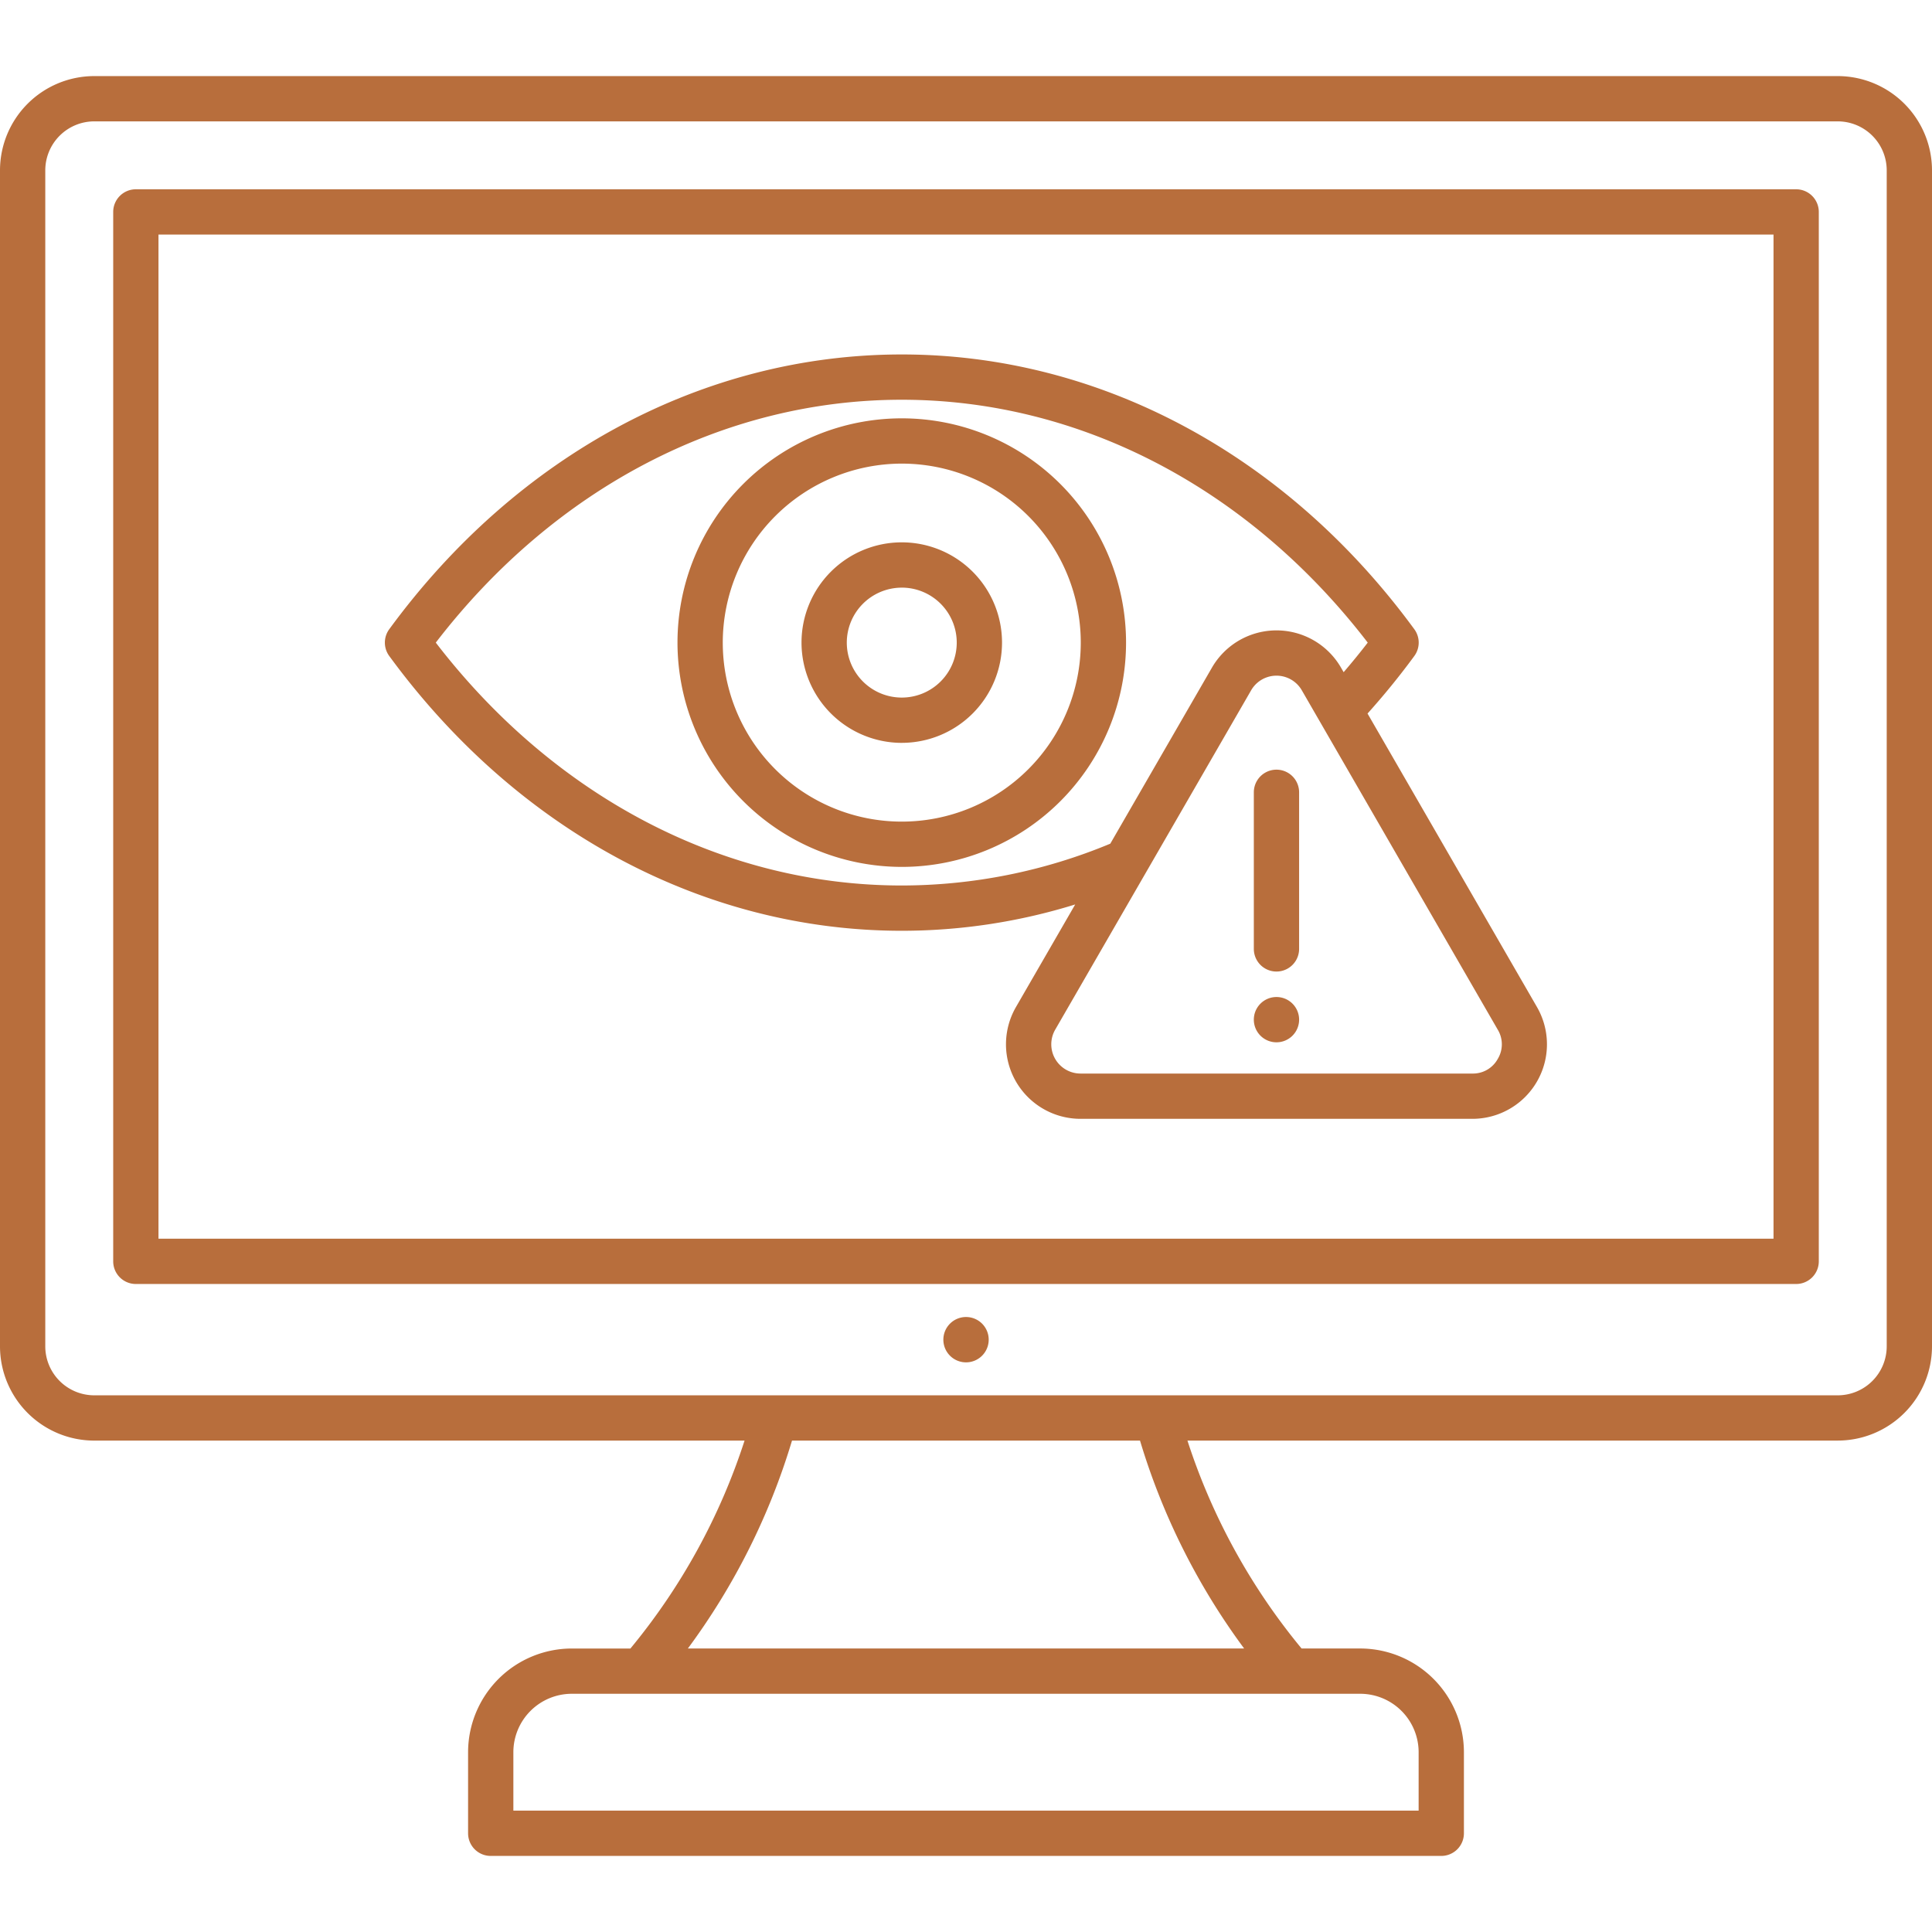 <svg id="Layer_1" height="300" viewBox="0 0 512 512" width="300" xmlns="http://www.w3.org/2000/svg" data-name="Layer 1" version="1.1" xmlns:xlink="http://www.w3.org/1999/xlink" xmlns:svgjs="http://svgjs.dev/svgjs"><g width="100%" height="100%" transform="matrix(1,0,0,1,0,0)"><path d="m487.024 20.165h-462.048a25 25 0 0 0 -24.976 24.976v311.659a25 25 0 0 0 24.976 24.974h172.34a167.325 167.325 0 0 1 -30.249 55.1h-15.538a27.513 27.513 0 0 0 -27.482 27.483v21.483a6 6 0 0 0 6 6h251.906a6 6 0 0 0 6-6v-21.488a27.513 27.513 0 0 0 -27.482-27.483h-15.539a167.326 167.326 0 0 1 -30.249-55.1h172.341a25 25 0 0 0 24.976-24.969v-311.659a25 25 0 0 0 -24.976-24.976zm-111.071 444.187v15.483h-239.906v-15.483a15.5 15.5 0 0 1 15.482-15.483h208.942a15.5 15.5 0 0 1 15.482 15.483zm-46.244-27.483h-147.418a179.141 179.141 0 0 0 27.6-55.1h92.223a179.15 179.15 0 0 0 27.595 55.1zm170.291-80.069a12.989 12.989 0 0 1 -12.976 12.974h-462.048a12.989 12.989 0 0 1 -12.976-12.974v-311.659a12.99 12.99 0 0 1 12.976-12.976h462.048a12.99 12.99 0 0 1 12.976 12.976zm-24-306.635h-440a6 6 0 0 0 -6 6v278.107a6 6 0 0 0 6 6h440a6 6 0 0 0 6-6v-278.107a6 6 0 0 0 -6-6zm-6 278.107h-428v-266.107h428zm-207.984 26.75a6.008 6.008 0 1 1 -6.032-6h.032a6 6 0 0 1 6 6zm-23.038-108.357a154.987 154.987 0 0 0 45.964-6.977l-15.7 27.186a19.752 19.752 0 0 0 17.11 29.626h103.854a19.752 19.752 0 0 0 17.106-29.628l-44.9-77.775c4.341-4.836 8.509-9.943 12.4-15.255a6 6 0 0 0 0-7.088c-33.877-46.278-83.385-72.82-135.829-72.82s-101.954 26.542-135.83 72.82a6 6 0 0 0 0 7.088c33.872 46.281 83.379 72.823 135.825 72.823zm157.941 33.961a7.479 7.479 0 0 1 -6.713 3.876h-103.854a7.752 7.752 0 0 1 -6.713-11.628l51.926-89.939a7.752 7.752 0 0 1 13.427 0l51.928 89.941a7.482 7.482 0 0 1 -.001 7.75zm-157.941-174.69c47.229 0 92 23.4 123.487 64.363-2.062 2.681-4.2 5.292-6.386 7.837l-.694-1.2a19.752 19.752 0 0 0 -34.212 0l-26.933 46.647a144.14 144.14 0 0 1 -55.262 11.082c-47.231 0-92.006-23.4-123.488-64.365 31.482-40.964 76.257-64.364 123.488-64.364zm0 123.8a59.436 59.436 0 1 0 -59.436-59.436 59.5 59.5 0 0 0 59.436 59.436zm0-106.872a47.436 47.436 0 1 1 -47.436 47.436 47.489 47.489 0 0 1 47.436-47.436zm105.3 87.1v41.505a6 6 0 0 1 -12 0v-41.5a6 6 0 0 1 12 0zm0 60.257a6 6 0 1 1 -6-6 6 6 0 0 1 6.001 6.009zm-105.3-73.359a26.568 26.568 0 1 0 -26.568-26.562 26.6 26.6 0 0 0 26.568 26.567zm0-41.135a14.568 14.568 0 1 1 -14.568 14.573 14.585 14.585 0 0 1 14.568-14.568z" fill="#b86e3c" fill-opacity="1" data-original-color="#000000ff" stroke="none" stroke-opacity="1"/></g></svg>